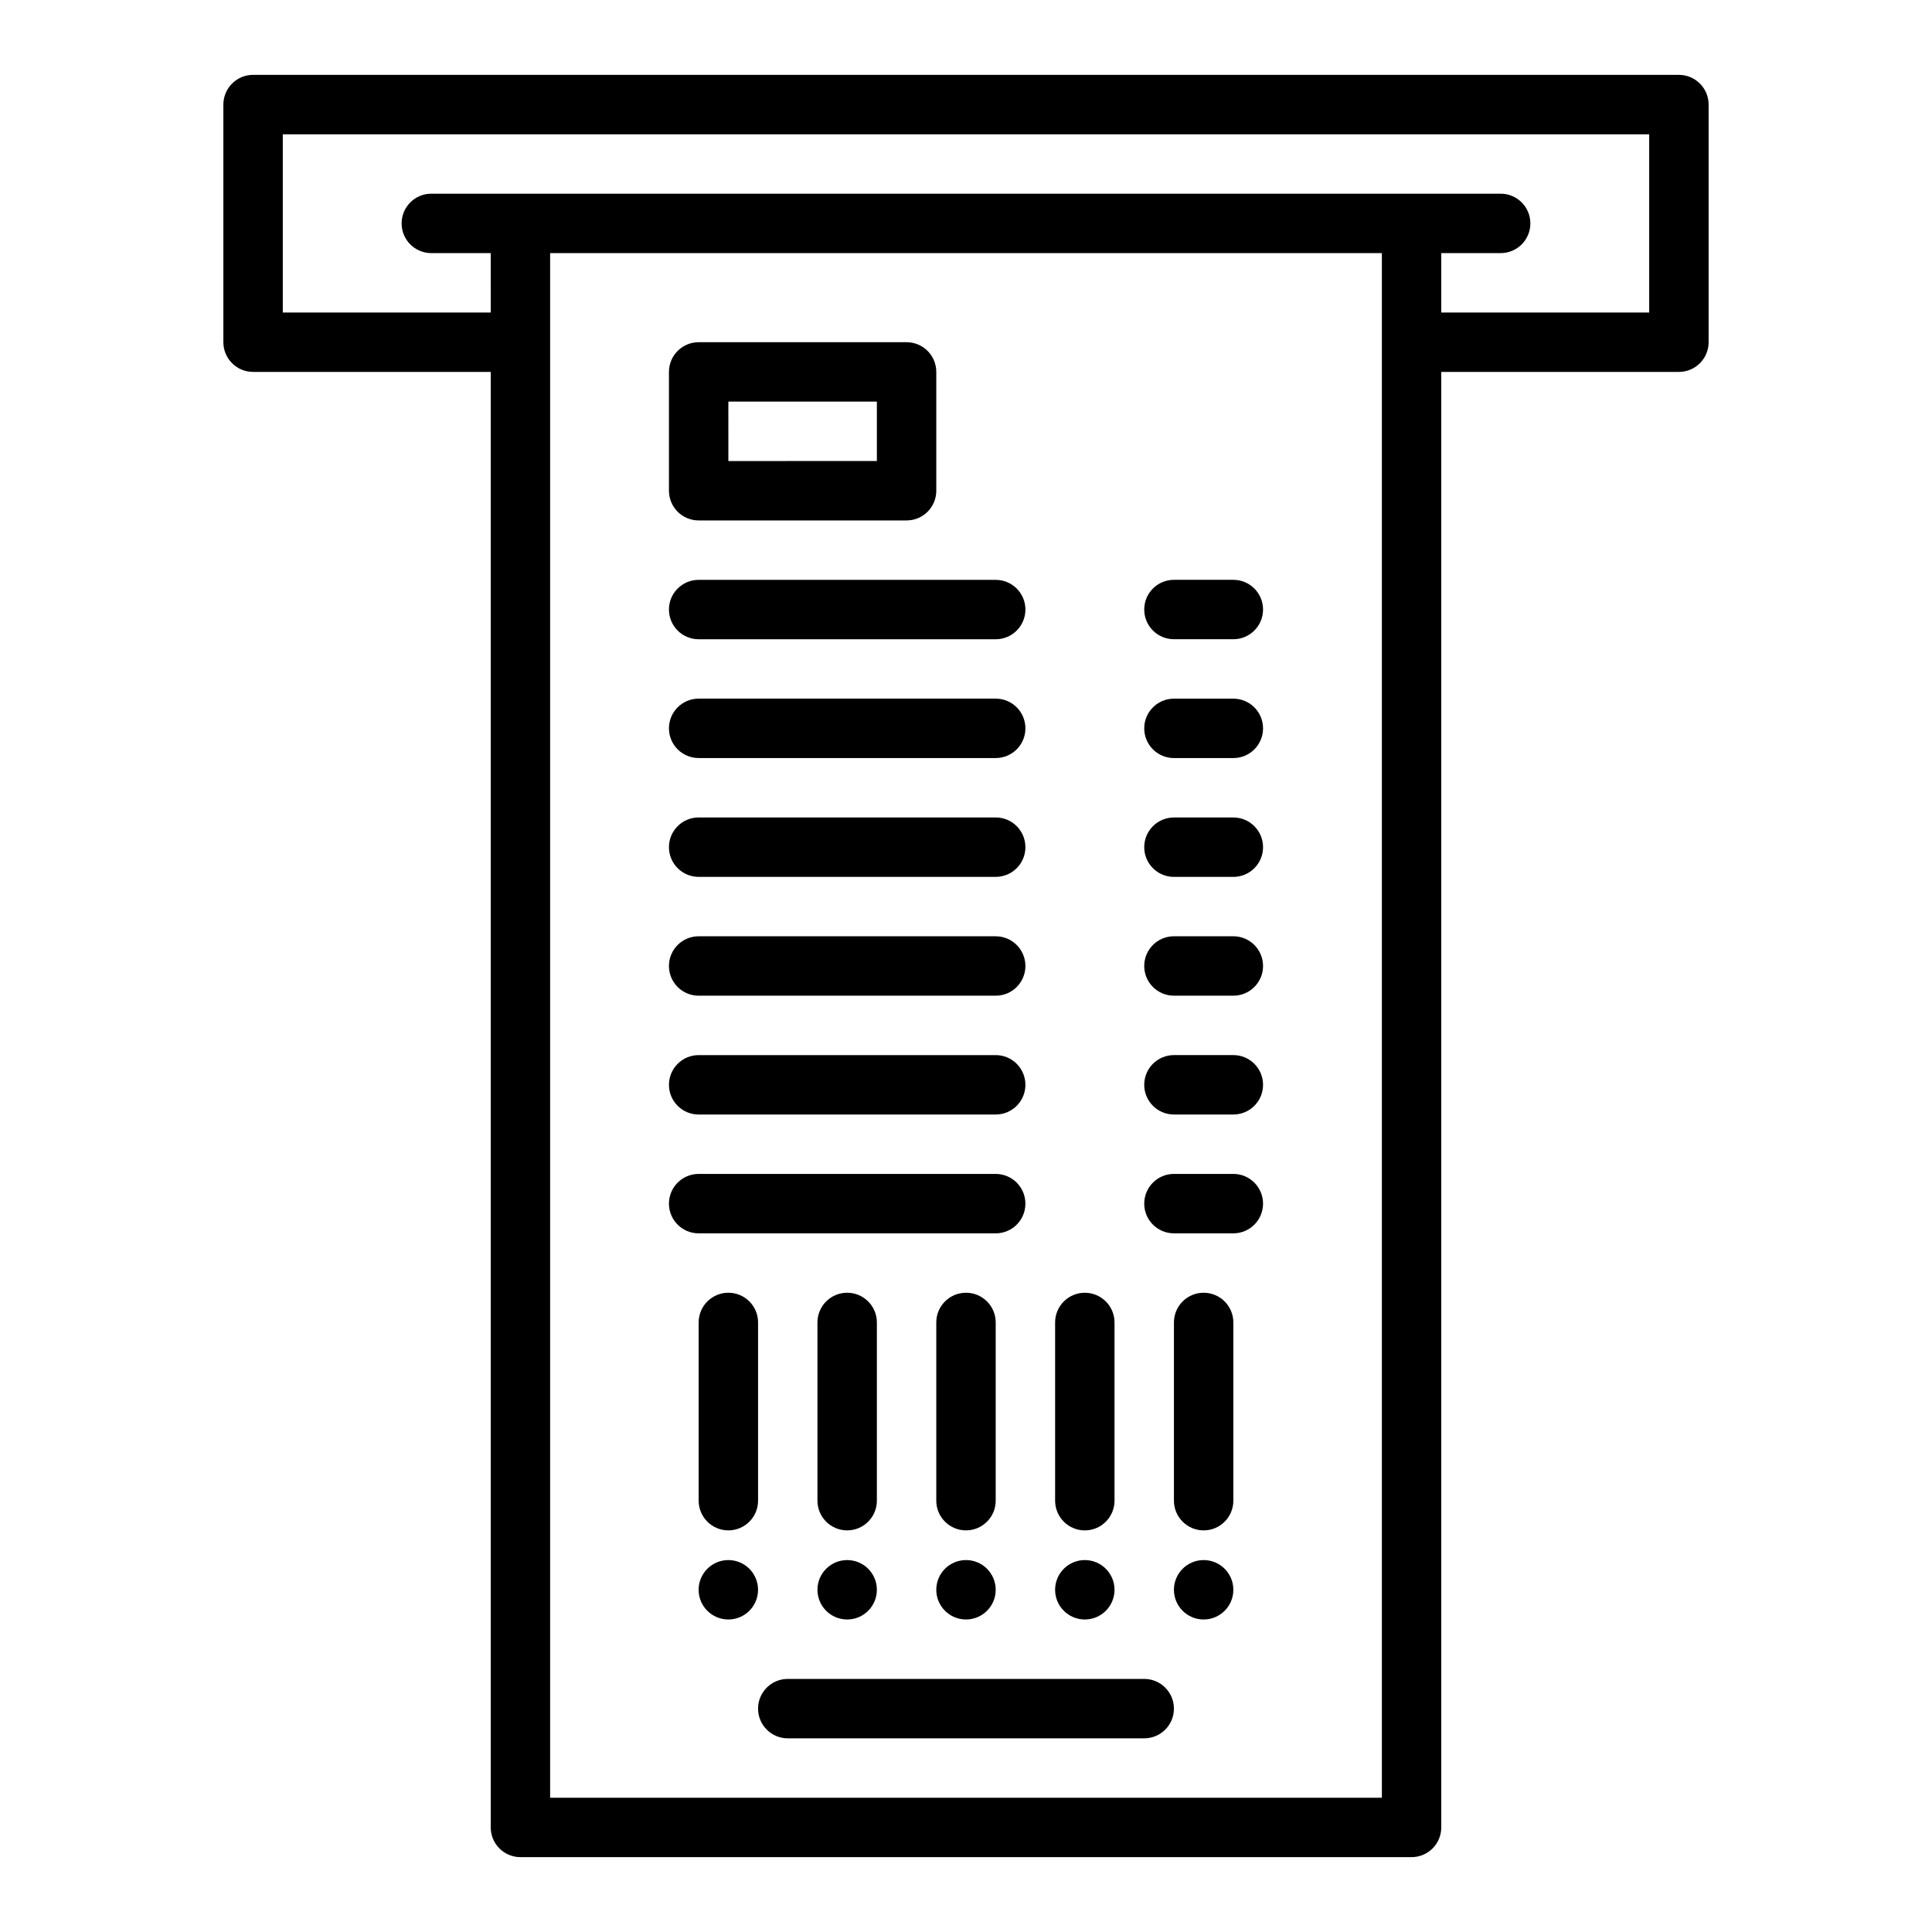 <?xml version="1.0" encoding="UTF-8"?>
<!-- Uploaded to: ICON Repo, www.iconrepo.com, Generator: ICON Repo Mixer Tools -->
<svg fill="#000000" width="800px" height="800px" version="1.1" viewBox="144 144 512 512" xmlns="http://www.w3.org/2000/svg">
 <g>
  <path d="m211.07 242.56h62.977v385.73c0 2.086 0.828 4.09 2.305 5.566 1.477 1.473 3.481 2.305 5.566 2.305h236.16c2.09 0 4.09-0.832 5.566-2.305 1.477-1.477 2.305-3.481 2.305-5.566v-385.73h62.977c2.09 0 4.09-0.828 5.566-2.305 1.477-1.477 2.309-3.481 2.309-5.566v-62.977c0-2.09-0.832-4.09-2.309-5.566-1.477-1.477-3.477-2.309-5.566-2.309h-377.86c-4.348 0-7.871 3.527-7.871 7.875v62.977c0 2.086 0.828 4.09 2.305 5.566 1.477 1.477 3.477 2.305 5.566 2.305zm78.719 377.86v-409.34h220.42v409.34zm-70.848-440.83h362.11v47.23h-55.105v-15.742h15.746c4.348 0 7.871-3.523 7.871-7.871 0-4.348-3.523-7.875-7.871-7.875h-283.39c-4.348 0-7.871 3.527-7.871 7.875 0 4.348 3.523 7.871 7.871 7.871h15.742l0.004 15.742h-55.105z"/>
  <path d="m329.15 494.46v47.234c0 4.348 3.527 7.871 7.875 7.871 4.348 0 7.871-3.523 7.871-7.871v-47.234c0-4.348-3.523-7.871-7.871-7.871-4.348 0-7.875 3.523-7.875 7.871z"/>
  <path d="m376.38 494.46c0-4.348-3.523-7.871-7.871-7.871-4.348 0-7.875 3.523-7.875 7.871v47.234c0 4.348 3.527 7.871 7.875 7.871 4.348 0 7.871-3.523 7.871-7.871z"/>
  <path d="m407.87 494.46c0-4.348-3.523-7.871-7.871-7.871s-7.875 3.523-7.875 7.871v47.234c0 4.348 3.527 7.871 7.875 7.871s7.871-3.523 7.871-7.871z"/>
  <path d="m431.49 549.57c2.086 0 4.09-0.828 5.566-2.305 1.473-1.477 2.305-3.481 2.305-5.566v-47.234c0-4.348-3.523-7.871-7.871-7.871-4.348 0-7.875 3.523-7.875 7.871v47.234c0 2.086 0.832 4.09 2.309 5.566 1.477 1.477 3.477 2.305 5.566 2.305z"/>
  <path d="m462.98 486.59c-4.348 0-7.875 3.523-7.875 7.871v47.234c0 4.348 3.527 7.871 7.875 7.871 4.348 0 7.871-3.523 7.871-7.871v-47.234c0-2.086-0.832-4.09-2.305-5.566-1.477-1.473-3.481-2.305-5.566-2.305z"/>
  <path d="m447.23 588.93h-94.465c-4.348 0-7.871 3.527-7.871 7.875 0 4.348 3.523 7.871 7.871 7.871h94.465c4.348 0 7.871-3.523 7.871-7.871 0-4.348-3.523-7.875-7.871-7.875z"/>
  <path d="m329.15 281.92h55.105c2.09 0 4.09-0.828 5.566-2.305 1.477-1.477 2.305-3.481 2.305-5.566v-31.488c0-2.09-0.828-4.09-2.305-5.566-1.477-1.477-3.477-2.305-5.566-2.305h-55.105c-4.348 0-7.871 3.523-7.871 7.871v31.488c0 2.086 0.832 4.09 2.305 5.566 1.477 1.477 3.481 2.305 5.566 2.305zm7.871-31.488h39.359v15.742l-39.355 0.004z"/>
  <path d="m329.15 313.41h78.723c4.348 0 7.871-3.523 7.871-7.871s-3.523-7.871-7.871-7.871h-78.723c-4.348 0-7.871 3.523-7.871 7.871s3.523 7.871 7.871 7.871z"/>
  <path d="m470.85 297.66h-15.746c-4.348 0-7.871 3.523-7.871 7.871s3.523 7.871 7.871 7.871h15.746c4.348 0 7.871-3.523 7.871-7.871s-3.523-7.871-7.871-7.871z"/>
  <path d="m329.15 344.89h78.723c4.348 0 7.871-3.523 7.871-7.871 0-4.348-3.523-7.875-7.871-7.875h-78.723c-4.348 0-7.871 3.527-7.871 7.875 0 4.348 3.523 7.871 7.871 7.871z"/>
  <path d="m470.85 329.15h-15.746c-4.348 0-7.871 3.527-7.871 7.875 0 4.348 3.523 7.871 7.871 7.871h15.746c4.348 0 7.871-3.523 7.871-7.871 0-4.348-3.523-7.875-7.871-7.875z"/>
  <path d="m329.15 376.38h78.723c4.348 0 7.871-3.523 7.871-7.871 0-4.348-3.523-7.875-7.871-7.875h-78.723c-4.348 0-7.871 3.527-7.871 7.875 0 4.348 3.523 7.871 7.871 7.871z"/>
  <path d="m470.85 360.64h-15.746c-4.348 0-7.871 3.527-7.871 7.875 0 4.348 3.523 7.871 7.871 7.871h15.746c4.348 0 7.871-3.523 7.871-7.871 0-4.348-3.523-7.875-7.871-7.875z"/>
  <path d="m329.15 407.87h78.723c4.348 0 7.871-3.523 7.871-7.871s-3.523-7.875-7.871-7.875h-78.723c-4.348 0-7.871 3.527-7.871 7.875s3.523 7.871 7.871 7.871z"/>
  <path d="m470.85 392.12h-15.746c-4.348 0-7.871 3.527-7.871 7.875s3.523 7.871 7.871 7.871h15.746c4.348 0 7.871-3.523 7.871-7.871s-3.523-7.875-7.871-7.875z"/>
  <path d="m329.15 439.36h78.723c4.348 0 7.871-3.523 7.871-7.871 0-4.348-3.523-7.875-7.871-7.875h-78.723c-4.348 0-7.871 3.527-7.871 7.875 0 4.348 3.523 7.871 7.871 7.871z"/>
  <path d="m470.85 423.61h-15.746c-4.348 0-7.871 3.527-7.871 7.875 0 4.348 3.523 7.871 7.871 7.871h15.746c4.348 0 7.871-3.523 7.871-7.871 0-4.348-3.523-7.875-7.871-7.875z"/>
  <path d="m407.87 470.85c4.348 0 7.871-3.523 7.871-7.871 0-4.348-3.523-7.875-7.871-7.875h-78.723c-4.348 0-7.871 3.527-7.871 7.875 0 4.348 3.523 7.871 7.871 7.871z"/>
  <path d="m470.85 455.1h-15.746c-4.348 0-7.871 3.527-7.871 7.875 0 4.348 3.523 7.871 7.871 7.871h15.746c4.348 0 7.871-3.523 7.871-7.871 0-4.348-3.523-7.875-7.871-7.875z"/>
  <path d="m344.89 565.31c0 4.348-3.523 7.871-7.871 7.871-4.348 0-7.875-3.523-7.875-7.871s3.527-7.875 7.875-7.875c4.348 0 7.871 3.527 7.871 7.875"/>
  <path d="m376.38 565.31c0 4.348-3.523 7.871-7.871 7.871-4.348 0-7.875-3.523-7.875-7.871s3.527-7.875 7.875-7.875c4.348 0 7.871 3.527 7.871 7.875"/>
  <path d="m407.87 565.31c0 4.348-3.523 7.871-7.871 7.871s-7.875-3.523-7.875-7.871 3.527-7.875 7.875-7.875 7.871 3.527 7.871 7.875"/>
  <path d="m439.36 565.31c0 4.348-3.523 7.871-7.871 7.871-4.348 0-7.875-3.523-7.875-7.871s3.527-7.875 7.875-7.875c4.348 0 7.871 3.527 7.871 7.875"/>
  <path d="m470.85 565.31c0 4.348-3.523 7.871-7.871 7.871-4.348 0-7.875-3.523-7.875-7.871s3.527-7.875 7.875-7.875c4.348 0 7.871 3.527 7.871 7.875"/>
 </g>
</svg>